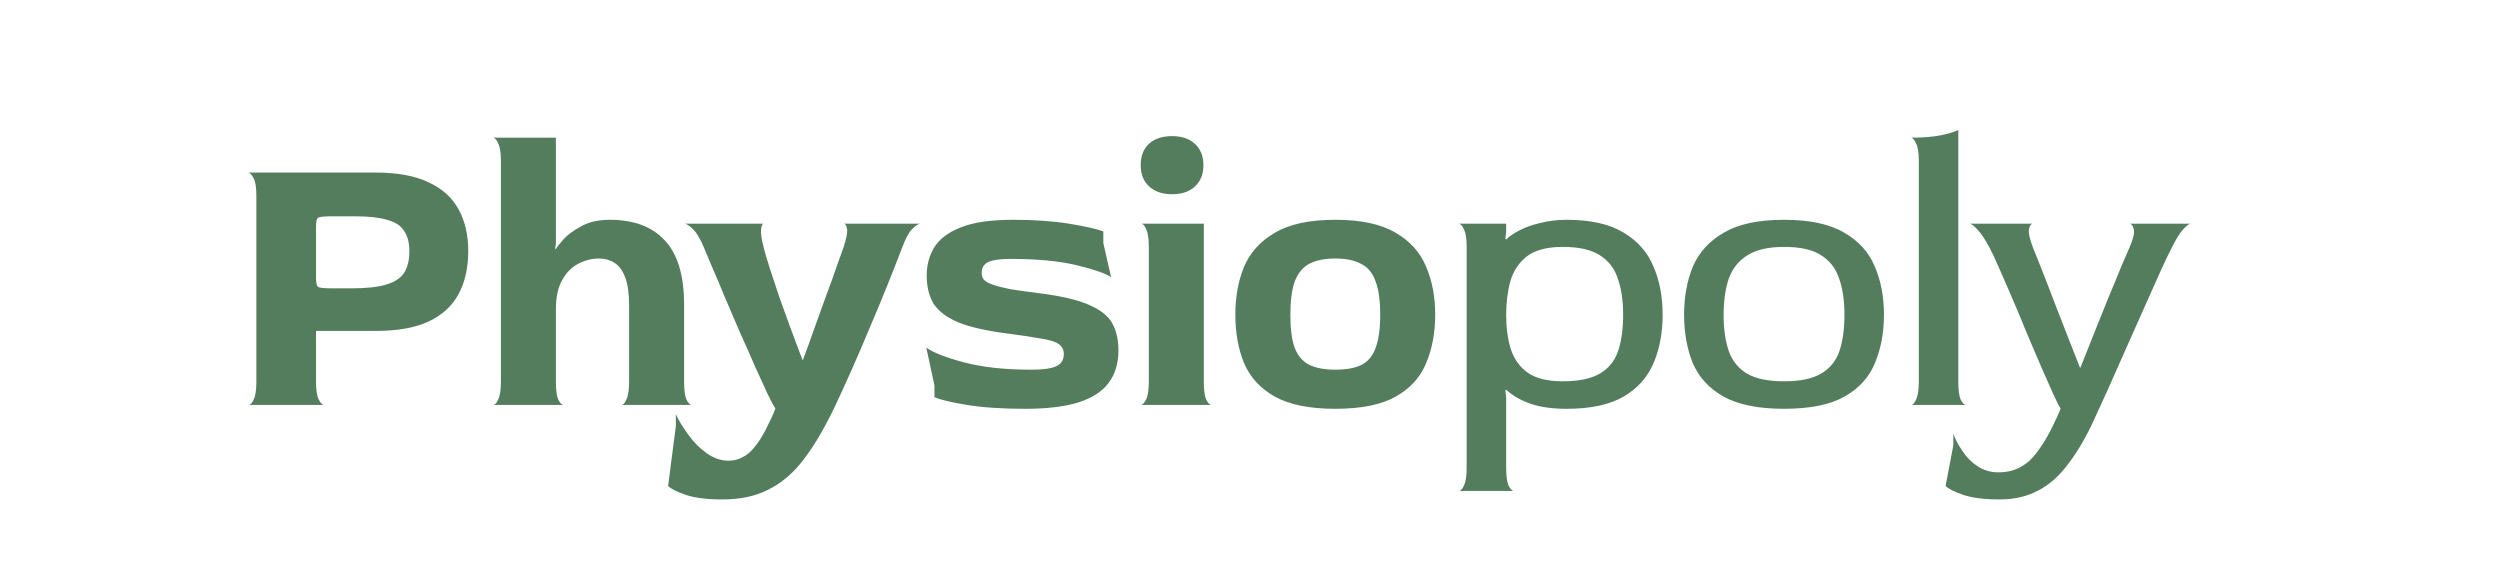 <svg width="142" height="32" viewBox="0 0 142 32" fill="none" xmlns="http://www.w3.org/2000/svg">
<path d="M14.122 23C14.225 23 14.32 22.897 14.408 22.692C14.511 22.487 14.562 22.149 14.562 21.68V11.12C14.562 10.651 14.511 10.321 14.408 10.13C14.305 9.925 14.203 9.815 14.1 9.8H21.316C22.563 9.8 23.567 9.983 24.33 10.35C25.107 10.702 25.679 11.215 26.046 11.89C26.413 12.55 26.596 13.342 26.596 14.266C26.596 15.205 26.413 16.019 26.046 16.708C25.679 17.383 25.107 17.903 24.33 18.27C23.567 18.622 22.563 18.798 21.316 18.798H17.95V21.68C17.95 22.149 18.001 22.487 18.104 22.692C18.207 22.897 18.309 23 18.412 23H14.122ZM18.852 16.378H19.952C20.817 16.378 21.485 16.305 21.954 16.158C22.438 16.011 22.775 15.784 22.966 15.476C23.157 15.168 23.252 14.765 23.252 14.266C23.252 13.782 23.149 13.393 22.944 13.1C22.753 12.807 22.431 12.601 21.976 12.484C21.536 12.352 20.935 12.286 20.172 12.286H18.852C18.397 12.286 18.133 12.315 18.06 12.374C17.987 12.418 17.95 12.587 17.95 12.88V15.762C17.95 16.055 17.987 16.231 18.06 16.29C18.133 16.349 18.397 16.378 18.852 16.378ZM28.011 23C28.114 23 28.209 22.897 28.297 22.692C28.4 22.487 28.451 22.149 28.451 21.68V9.14C28.451 8.671 28.4 8.341 28.297 8.15C28.209 7.945 28.114 7.835 28.011 7.82H31.575V13.826L31.531 14.112L31.575 14.156C31.619 14.053 31.758 13.87 31.993 13.606C32.228 13.342 32.565 13.093 33.005 12.858C33.445 12.609 33.988 12.484 34.633 12.484C35.997 12.484 37.038 12.873 37.757 13.65C38.49 14.427 38.857 15.645 38.857 17.302V21.68C38.857 22.149 38.901 22.487 38.989 22.692C39.092 22.897 39.194 23 39.297 23H35.293C35.396 23 35.491 22.897 35.579 22.692C35.682 22.487 35.733 22.149 35.733 21.68V17.368C35.733 16.679 35.66 16.143 35.513 15.762C35.366 15.366 35.161 15.087 34.897 14.926C34.648 14.765 34.354 14.684 34.017 14.684C33.606 14.684 33.21 14.787 32.829 14.992C32.462 15.183 32.162 15.491 31.927 15.916C31.692 16.327 31.575 16.877 31.575 17.566V21.68C31.575 22.149 31.619 22.487 31.707 22.692C31.81 22.897 31.912 23 32.015 23H28.011ZM41.029 28.368C40.149 28.368 39.452 28.28 38.939 28.104C38.426 27.928 38.096 27.759 37.949 27.598L38.389 24.188V23.528C38.565 23.909 38.807 24.305 39.115 24.716C39.408 25.127 39.753 25.471 40.149 25.75C40.545 26.029 40.956 26.168 41.381 26.168C41.674 26.168 41.938 26.102 42.173 25.97C42.422 25.853 42.65 25.662 42.855 25.398C43.075 25.134 43.288 24.804 43.493 24.408C43.786 23.821 43.97 23.418 44.043 23.198C43.955 23.081 43.808 22.809 43.603 22.384C43.412 21.959 43.178 21.445 42.899 20.844C42.635 20.228 42.349 19.583 42.041 18.908C41.748 18.219 41.462 17.551 41.183 16.906C40.919 16.261 40.677 15.689 40.457 15.19C40.252 14.691 40.098 14.325 39.995 14.09C39.79 13.591 39.584 13.239 39.379 13.034C39.159 12.814 38.99 12.704 38.873 12.704H43.383C43.31 12.704 43.258 12.807 43.229 13.012C43.2 13.217 43.251 13.577 43.383 14.09C43.456 14.369 43.574 14.765 43.735 15.278C43.896 15.777 44.08 16.327 44.285 16.928C44.505 17.529 44.725 18.138 44.945 18.754C45.18 19.37 45.392 19.935 45.583 20.448H45.605C45.81 19.905 46.023 19.319 46.243 18.688C46.478 18.043 46.705 17.412 46.925 16.796C47.16 16.18 47.358 15.63 47.519 15.146C47.695 14.662 47.827 14.295 47.915 14.046C48.076 13.547 48.142 13.203 48.113 13.012C48.084 12.807 48.018 12.704 47.915 12.704H52.293C52.176 12.704 52.014 12.807 51.809 13.012C51.618 13.203 51.435 13.54 51.259 14.024C51.156 14.288 50.988 14.721 50.753 15.322C50.518 15.923 50.24 16.613 49.917 17.39C49.594 18.167 49.257 18.967 48.905 19.788C48.553 20.609 48.208 21.387 47.871 22.12C47.548 22.839 47.262 23.433 47.013 23.902C46.514 24.87 45.994 25.684 45.451 26.344C44.908 27.004 44.285 27.503 43.581 27.84C42.877 28.192 42.026 28.368 41.029 28.368ZM58.225 23.22C56.919 23.22 55.819 23.147 54.925 23C54.03 22.853 53.414 22.707 53.077 22.56V21.9L52.615 19.744C52.996 20.023 53.707 20.301 54.749 20.58C55.79 20.859 57.066 20.998 58.577 20.998C59.031 20.998 59.391 20.969 59.655 20.91C59.933 20.851 60.131 20.756 60.249 20.624C60.366 20.492 60.425 20.323 60.425 20.118C60.425 19.869 60.329 19.678 60.139 19.546C59.963 19.414 59.64 19.311 59.171 19.238C58.701 19.15 58.019 19.047 57.125 18.93C55.995 18.783 55.101 18.578 54.441 18.314C53.781 18.035 53.311 17.683 53.033 17.258C52.769 16.818 52.637 16.283 52.637 15.652C52.637 15.065 52.776 14.537 53.055 14.068C53.348 13.584 53.847 13.203 54.551 12.924C55.269 12.631 56.267 12.484 57.543 12.484C58.745 12.484 59.801 12.557 60.711 12.704C61.62 12.851 62.273 12.997 62.669 13.144V13.804L63.109 15.74C62.771 15.52 62.111 15.293 61.129 15.058C60.146 14.823 58.899 14.706 57.389 14.706C56.802 14.706 56.384 14.765 56.135 14.882C55.885 14.999 55.761 15.205 55.761 15.498C55.761 15.645 55.797 15.769 55.871 15.872C55.959 15.975 56.12 16.07 56.355 16.158C56.589 16.246 56.927 16.334 57.367 16.422C57.807 16.495 58.386 16.576 59.105 16.664C60.351 16.825 61.29 17.053 61.921 17.346C62.551 17.625 62.977 17.977 63.197 18.402C63.417 18.813 63.527 19.311 63.527 19.898C63.527 20.646 63.336 21.269 62.955 21.768C62.588 22.252 62.009 22.619 61.217 22.868C60.439 23.103 59.442 23.22 58.225 23.22ZM64.791 23C64.893 23 64.996 22.897 65.099 22.692C65.201 22.487 65.253 22.149 65.253 21.68V14.024C65.253 13.555 65.201 13.217 65.099 13.012C65.011 12.807 64.915 12.704 64.813 12.704H68.377V21.68C68.377 22.149 68.421 22.487 68.509 22.692C68.611 22.897 68.714 23 68.817 23H64.791ZM66.573 11.032C66.03 11.032 65.597 10.885 65.275 10.592C64.952 10.299 64.791 9.895 64.791 9.382C64.791 8.869 64.945 8.465 65.253 8.172C65.575 7.879 66.015 7.732 66.573 7.732C67.13 7.732 67.563 7.879 67.871 8.172C68.193 8.465 68.355 8.869 68.355 9.382C68.355 9.895 68.193 10.299 67.871 10.592C67.563 10.885 67.13 11.032 66.573 11.032ZM75.844 23.22C74.377 23.22 73.226 22.985 72.39 22.516C71.569 22.047 70.99 21.409 70.652 20.602C70.329 19.795 70.168 18.886 70.168 17.874C70.168 16.847 70.337 15.931 70.674 15.124C71.026 14.317 71.613 13.679 72.434 13.21C73.255 12.726 74.392 12.484 75.844 12.484C77.296 12.484 78.433 12.726 79.254 13.21C80.076 13.679 80.655 14.317 80.992 15.124C81.344 15.931 81.52 16.847 81.52 17.874C81.52 18.886 81.352 19.795 81.014 20.602C80.692 21.409 80.12 22.047 79.298 22.516C78.477 22.985 77.326 23.22 75.844 23.22ZM75.844 20.998C76.46 20.998 76.951 20.91 77.318 20.734C77.7 20.543 77.971 20.221 78.132 19.766C78.308 19.311 78.396 18.681 78.396 17.874C78.396 17.067 78.308 16.437 78.132 15.982C77.971 15.513 77.7 15.183 77.318 14.992C76.951 14.787 76.46 14.684 75.844 14.684C75.228 14.684 74.73 14.787 74.348 14.992C73.981 15.197 73.71 15.535 73.534 16.004C73.373 16.473 73.292 17.104 73.292 17.896C73.292 18.673 73.373 19.289 73.534 19.744C73.71 20.199 73.981 20.521 74.348 20.712C74.73 20.903 75.228 20.998 75.844 20.998ZM82.866 27.884C82.969 27.884 83.064 27.781 83.152 27.576C83.255 27.371 83.306 27.033 83.306 26.564V14.024C83.306 13.555 83.255 13.225 83.152 13.034C83.064 12.829 82.969 12.719 82.866 12.704H85.55V13.144L85.506 13.562L85.55 13.606C85.741 13.415 85.997 13.239 86.32 13.078C86.657 12.902 87.053 12.763 87.508 12.66C87.963 12.543 88.454 12.484 88.982 12.484C90.346 12.484 91.424 12.726 92.216 13.21C93.008 13.679 93.573 14.317 93.91 15.124C94.262 15.931 94.438 16.847 94.438 17.874C94.438 18.886 94.269 19.795 93.932 20.602C93.595 21.409 93.03 22.047 92.238 22.516C91.446 22.985 90.361 23.22 88.982 23.22C88.175 23.22 87.493 23.125 86.936 22.934C86.393 22.743 85.931 22.479 85.55 22.142L85.506 22.164L85.55 22.582V26.564C85.55 27.033 85.594 27.371 85.682 27.576C85.785 27.781 85.887 27.884 85.99 27.884H82.866ZM88.762 21.658C89.671 21.658 90.375 21.511 90.874 21.218C91.373 20.925 91.717 20.499 91.908 19.942C92.099 19.37 92.194 18.681 92.194 17.874C92.194 17.067 92.091 16.378 91.886 15.806C91.695 15.234 91.351 14.794 90.852 14.486C90.368 14.178 89.671 14.024 88.762 14.024C87.882 14.024 87.207 14.2 86.738 14.552C86.283 14.904 85.968 15.373 85.792 15.96C85.631 16.547 85.55 17.192 85.55 17.896C85.55 18.615 85.638 19.26 85.814 19.832C86.005 20.404 86.327 20.851 86.782 21.174C87.251 21.497 87.911 21.658 88.762 21.658ZM101.333 23.22C99.867 23.22 98.715 22.985 97.879 22.516C97.058 22.047 96.479 21.409 96.141 20.602C95.819 19.795 95.657 18.886 95.657 17.874C95.657 16.847 95.826 15.931 96.163 15.124C96.515 14.317 97.102 13.679 97.923 13.21C98.745 12.726 99.881 12.484 101.333 12.484C102.785 12.484 103.922 12.726 104.743 13.21C105.565 13.679 106.144 14.317 106.481 15.124C106.833 15.931 107.009 16.847 107.009 17.874C107.009 18.886 106.841 19.795 106.503 20.602C106.181 21.409 105.609 22.047 104.787 22.516C103.966 22.985 102.815 23.22 101.333 23.22ZM101.333 21.658C102.243 21.658 102.947 21.511 103.445 21.218C103.944 20.925 104.289 20.499 104.479 19.942C104.67 19.37 104.765 18.681 104.765 17.874C104.765 17.067 104.663 16.378 104.457 15.806C104.267 15.234 103.922 14.794 103.423 14.486C102.939 14.178 102.243 14.024 101.333 14.024C100.439 14.024 99.742 14.185 99.243 14.508C98.745 14.816 98.393 15.263 98.187 15.85C97.997 16.422 97.901 17.104 97.901 17.896C97.901 18.673 97.997 19.348 98.187 19.92C98.378 20.477 98.723 20.91 99.221 21.218C99.72 21.511 100.424 21.658 101.333 21.658ZM108.548 23C108.651 23 108.746 22.897 108.834 22.692C108.937 22.487 108.988 22.149 108.988 21.68V9.14C108.988 8.671 108.937 8.341 108.834 8.15C108.746 7.945 108.651 7.835 108.548 7.82C109.193 7.82 109.751 7.776 110.22 7.688C110.704 7.585 111.041 7.483 111.232 7.38V21.68C111.232 22.149 111.276 22.487 111.364 22.692C111.467 22.897 111.569 23 111.672 23H108.548ZM113.59 28.368C112.71 28.368 112.013 28.28 111.5 28.104C110.987 27.928 110.657 27.759 110.51 27.598L110.95 25.288V24.628C111.053 24.936 111.221 25.259 111.456 25.596C111.676 25.948 111.962 26.241 112.314 26.476C112.666 26.711 113.062 26.828 113.502 26.828C114.001 26.828 114.426 26.725 114.778 26.52C115.13 26.329 115.438 26.051 115.702 25.684C115.981 25.317 116.245 24.892 116.494 24.408C116.787 23.821 116.971 23.418 117.044 23.198C116.956 23.081 116.817 22.809 116.626 22.384C116.435 21.959 116.208 21.445 115.944 20.844C115.68 20.228 115.401 19.575 115.108 18.886C114.829 18.197 114.551 17.529 114.272 16.884C113.993 16.239 113.744 15.667 113.524 15.168C113.304 14.669 113.135 14.31 113.018 14.09C112.769 13.621 112.541 13.276 112.336 13.056C112.131 12.836 111.984 12.719 111.896 12.704H115.482C115.365 12.704 115.284 12.814 115.24 13.034C115.211 13.239 115.291 13.591 115.482 14.09C115.599 14.369 115.761 14.772 115.966 15.3C116.171 15.813 116.399 16.4 116.648 17.06C116.897 17.705 117.154 18.365 117.418 19.04C117.682 19.7 117.924 20.316 118.144 20.888H118.166C118.401 20.287 118.657 19.641 118.936 18.952C119.215 18.263 119.486 17.588 119.75 16.928C120.029 16.268 120.271 15.681 120.476 15.168C120.696 14.655 120.857 14.281 120.96 14.046C121.165 13.577 121.246 13.239 121.202 13.034C121.158 12.829 121.077 12.719 120.96 12.704H124.414C124.326 12.719 124.187 12.829 123.996 13.034C123.82 13.225 123.615 13.555 123.38 14.024C123.248 14.273 123.043 14.699 122.764 15.3C122.5 15.901 122.192 16.591 121.84 17.368C121.488 18.145 121.129 18.952 120.762 19.788C120.395 20.609 120.051 21.387 119.728 22.12C119.405 22.839 119.134 23.433 118.914 23.902C118.459 24.885 117.975 25.706 117.462 26.366C116.963 27.041 116.399 27.539 115.768 27.862C115.137 28.199 114.411 28.368 113.59 28.368Z" fill="#537D5D"/>
</svg>
